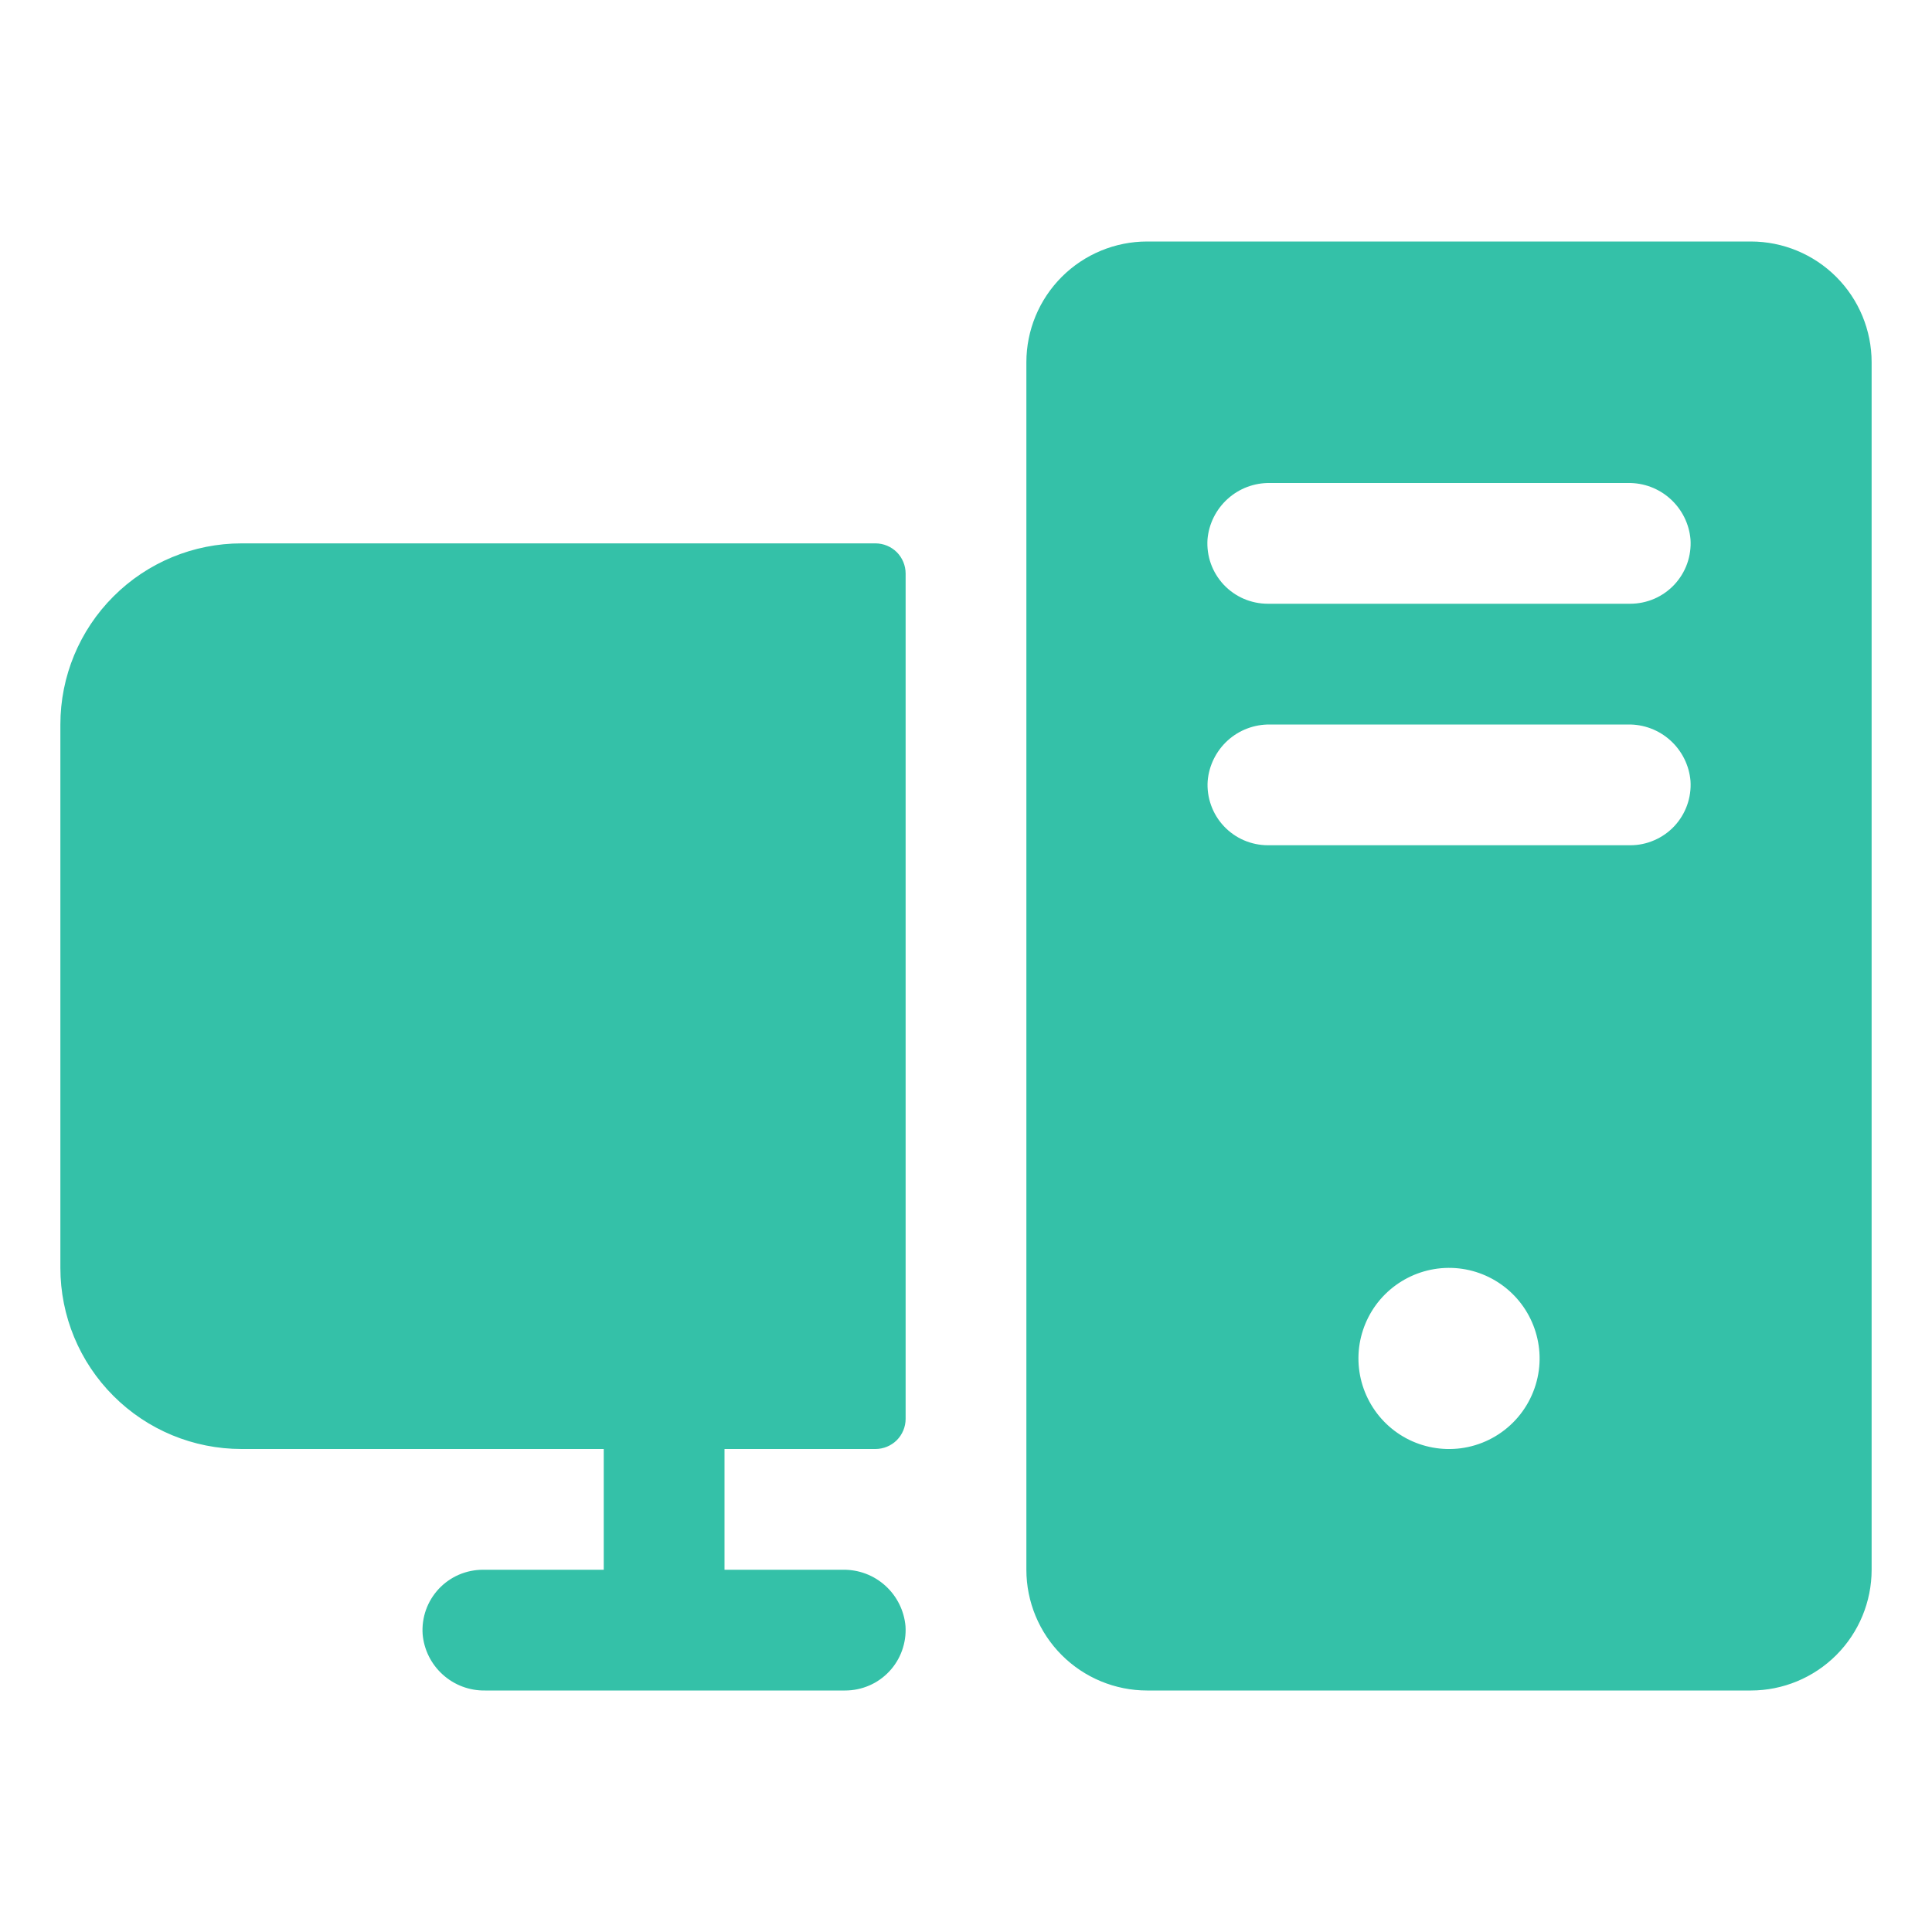 <svg width="32" height="32" viewBox="0 0 32 32" fill="none" xmlns="http://www.w3.org/2000/svg">
<g clip-path="url(#clip0_2015_22103)">
<path d="M15 9.5V23.5C15 23.633 14.947 23.76 14.854 23.854C14.76 23.947 14.633 24 14.5 24H12V26H13.966C14.224 25.997 14.474 26.091 14.665 26.265C14.856 26.438 14.975 26.677 14.998 26.934C15.007 27.07 14.987 27.208 14.941 27.337C14.895 27.466 14.823 27.584 14.729 27.684C14.635 27.784 14.522 27.864 14.396 27.918C14.27 27.972 14.135 28 13.998 28H8.034C7.775 28.004 7.525 27.91 7.333 27.736C7.141 27.563 7.022 27.324 7 27.066C6.991 26.93 7.01 26.792 7.056 26.663C7.102 26.534 7.175 26.416 7.268 26.316C7.362 26.216 7.476 26.136 7.601 26.082C7.727 26.028 7.863 26 8 26H10V24H4C3.204 24 2.441 23.684 1.879 23.121C1.316 22.559 1 21.796 1 21V12C1 11.204 1.316 10.441 1.879 9.879C2.441 9.316 3.204 9 4 9H14.5C14.633 9 14.76 9.053 14.854 9.146C14.947 9.24 15 9.367 15 9.5ZM31 6V26C31 26.53 30.789 27.039 30.414 27.414C30.039 27.789 29.53 28 29 28H19C18.47 28 17.961 27.789 17.586 27.414C17.211 27.039 17 26.53 17 26V6C17 5.47 17.211 4.961 17.586 4.586C17.961 4.211 18.47 4 19 4H29C29.53 4 30.039 4.211 30.414 4.586C30.789 4.961 31 5.47 31 6ZM25.488 22.696C25.529 22.386 25.471 22.07 25.323 21.793C25.176 21.517 24.945 21.294 24.664 21.155C24.383 21.016 24.066 20.969 23.757 21.02C23.447 21.071 23.162 21.218 22.94 21.439C22.718 21.66 22.572 21.946 22.52 22.255C22.469 22.564 22.516 22.882 22.655 23.163C22.793 23.444 23.016 23.675 23.292 23.823C23.569 23.971 23.884 24.028 24.195 23.988C24.523 23.945 24.827 23.795 25.061 23.561C25.294 23.328 25.444 23.024 25.488 22.696ZM28 12.934C27.978 12.676 27.858 12.437 27.667 12.264C27.475 12.09 27.225 11.996 26.966 12H21.034C20.776 11.997 20.526 12.091 20.335 12.264C20.144 12.438 20.025 12.677 20.003 12.934C19.993 13.07 20.013 13.208 20.059 13.337C20.105 13.466 20.177 13.584 20.271 13.684C20.365 13.784 20.478 13.864 20.604 13.918C20.73 13.972 20.865 14 21.003 14H27.003C27.139 14 27.275 13.972 27.4 13.917C27.526 13.863 27.639 13.783 27.733 13.683C27.826 13.583 27.898 13.465 27.944 13.336C27.99 13.207 28.009 13.07 28 12.934ZM28 8.934C27.978 8.676 27.858 8.437 27.667 8.264C27.475 8.09 27.225 7.996 26.966 8H21.034C20.775 7.996 20.525 8.09 20.333 8.264C20.142 8.437 20.022 8.676 20 8.934C19.991 9.071 20.01 9.208 20.056 9.337C20.102 9.466 20.175 9.584 20.268 9.684C20.362 9.784 20.476 9.864 20.601 9.918C20.727 9.972 20.863 10 21 10H27C27.137 10 27.273 9.972 27.399 9.918C27.524 9.864 27.638 9.784 27.732 9.684C27.825 9.584 27.898 9.466 27.944 9.337C27.99 9.208 28.009 9.071 28 8.934Z" fill="#34C1A8"/>
</g>
<defs>
<clipPath id="clip0_2015_22103">
<rect width="32" height="32" fill="white"/>
</clipPath>
</defs>
</svg>
